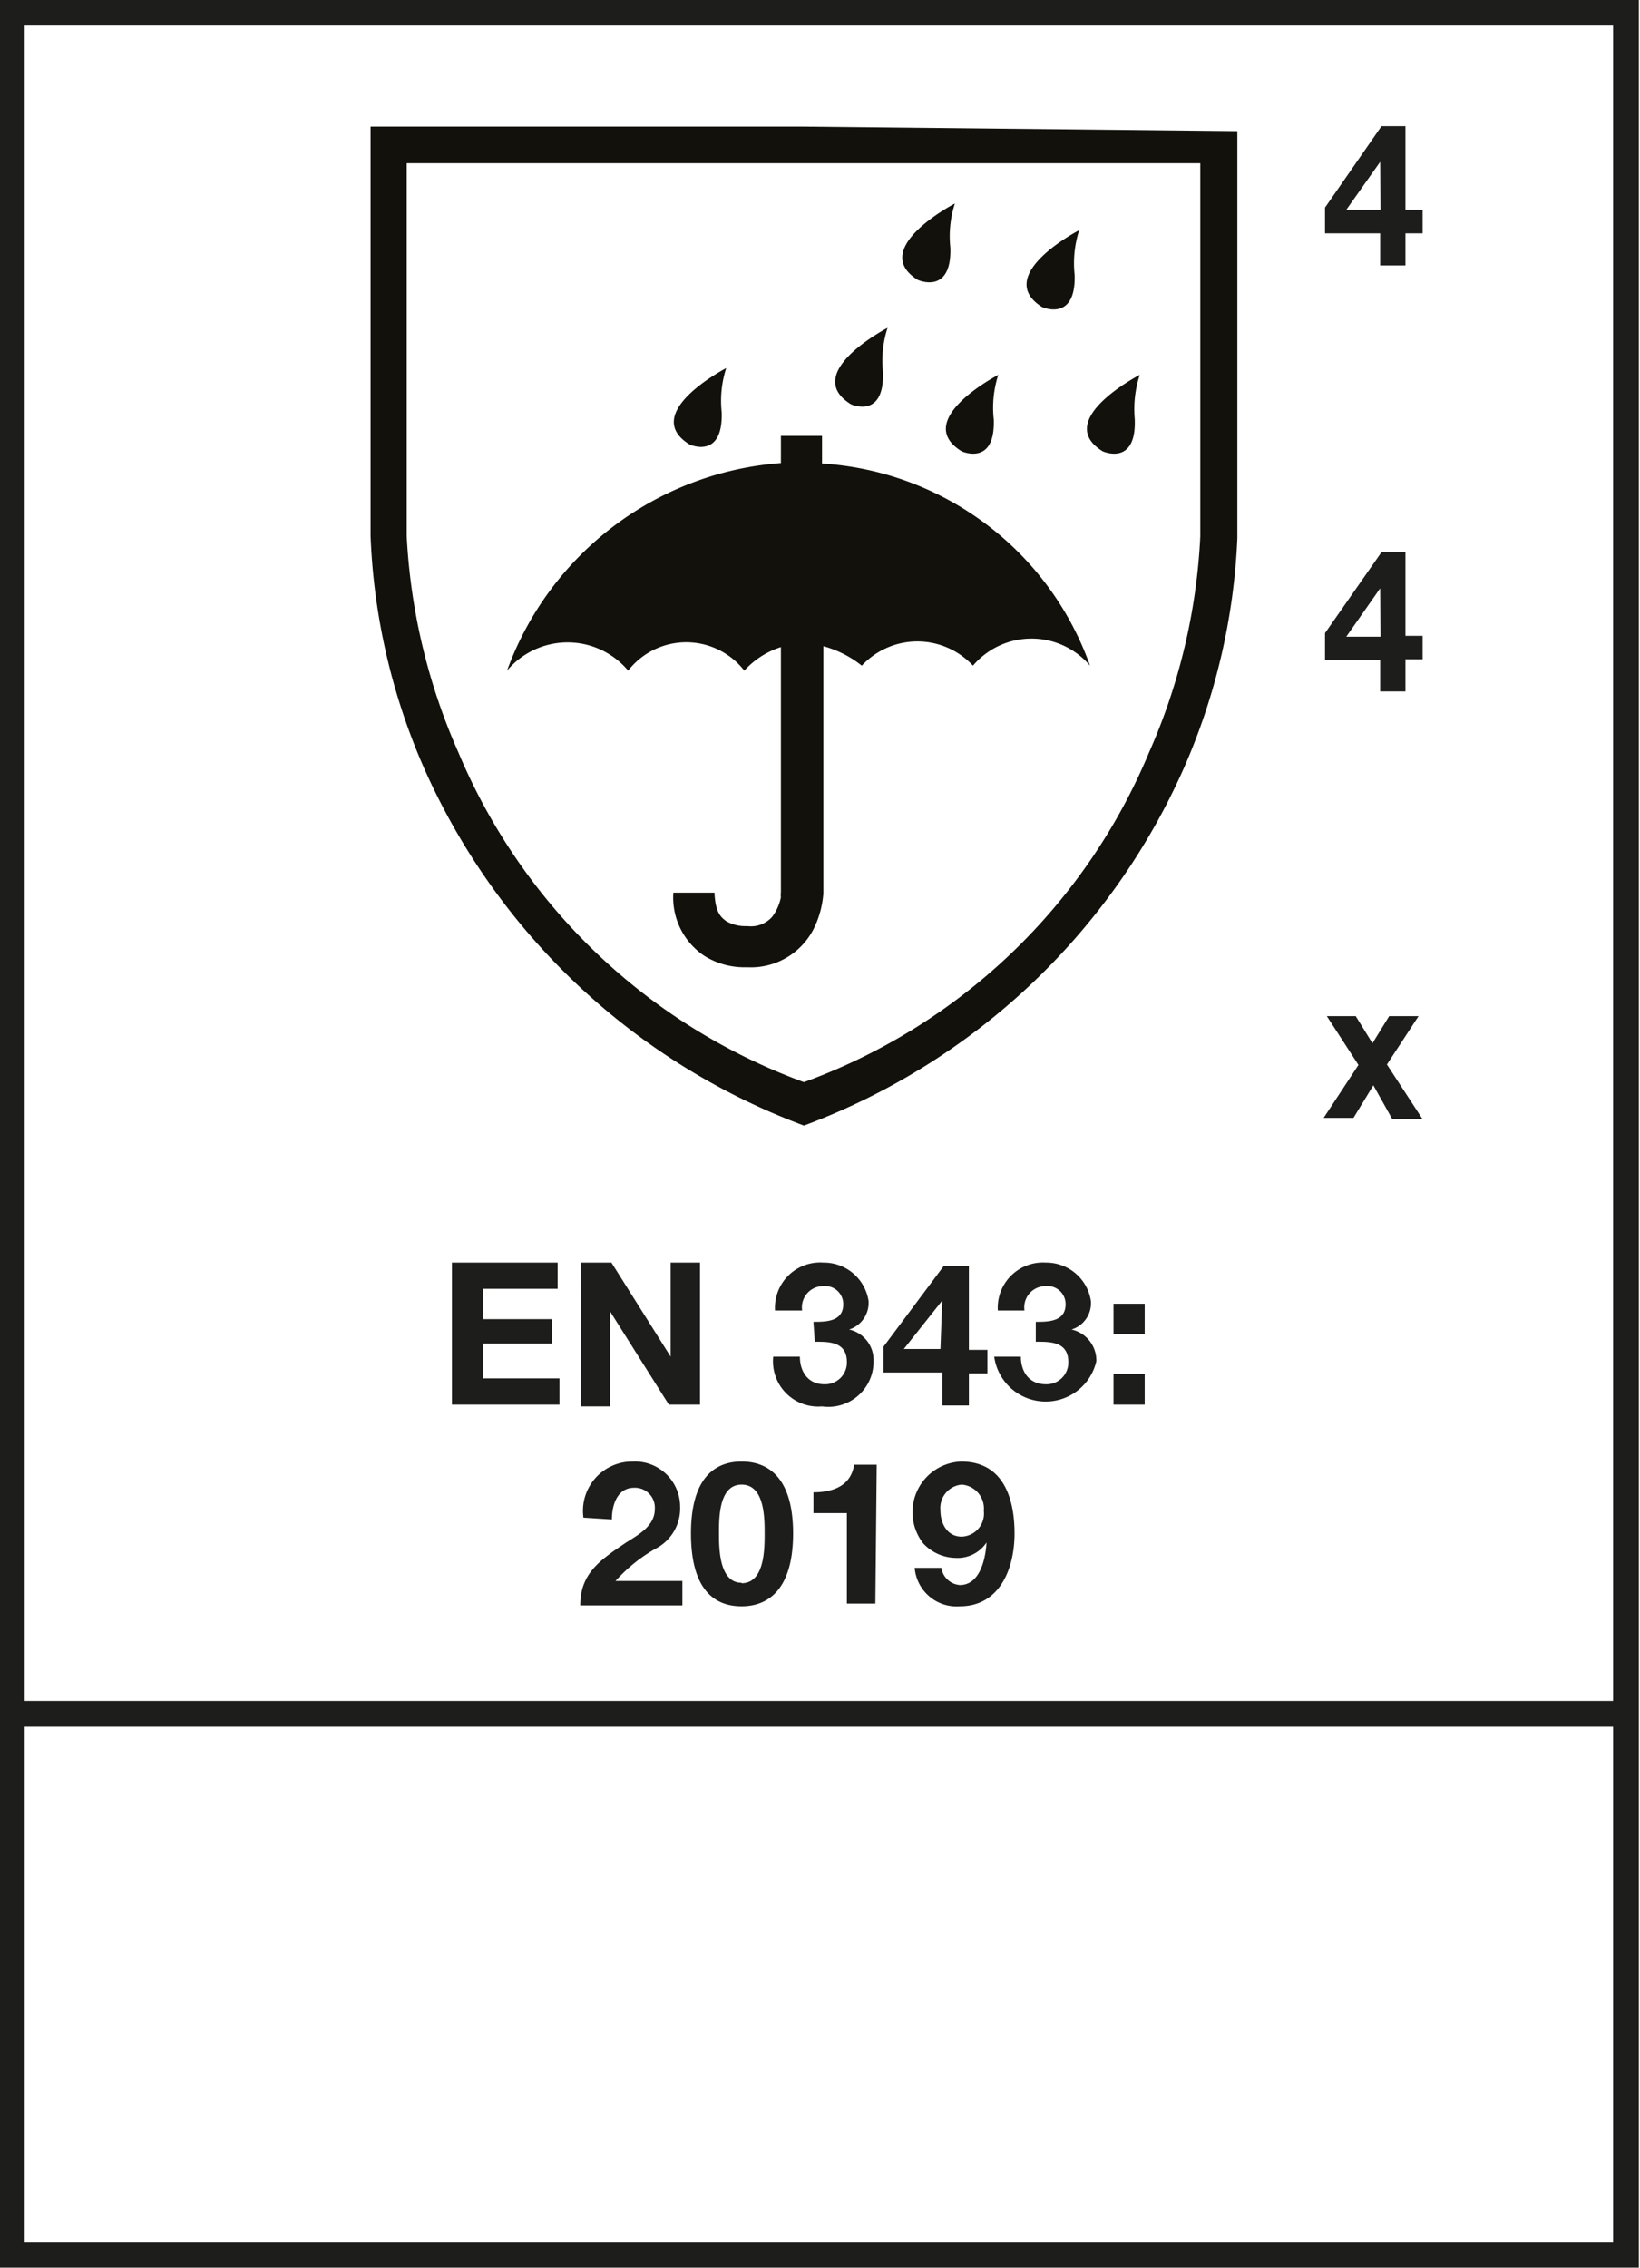 <svg id="Picto" xmlns="http://www.w3.org/2000/svg" viewBox="0 0 36.29 50.15"><defs><style>.cls-3{fill:#1d1d1b}.cls-4,.cls-5{fill:#13110c}.cls-4{stroke:#fff;stroke-linejoin:round;stroke-width:0;fill-rule:evenodd}</style></defs><path stroke-width=".57" stroke="#1d1d1b" fill="none" d="M.26.28h35.72v49.58H.26zM.48 37.9h35.51"/><path class="cls-3" d="M10 27.92h2.34v.58h-1.65v.67h1.52v.54h-1.52v.77h1.69v.58H10zM12.85 27.92h.68L14.84 30v-2.08h.65v3.14h-.69L13.5 29v2.1h-.64zM18 29.23c.27 0 .66 0 .66-.39a.4.4 0 00-.44-.4.47.47 0 00-.47.54h-.6a1 1 0 011.07-1.06 1 1 0 011 .85.62.62 0 01-.43.63.69.69 0 01.54.7 1 1 0 01-1.14 1 1 1 0 01-1.08-1.1h.59c0 .33.18.61.54.61a.48.48 0 00.5-.49c0-.46-.41-.45-.71-.45zM20.85 30.35h-1.3v-.57L20.88 28h.56v1.85h.41v.52h-.41v.71h-.59zm0-1.59L20 29.83h.81zM22.92 29.23c.27 0 .66 0 .66-.39a.4.4 0 00-.44-.4.47.47 0 00-.47.54h-.59a1 1 0 011.06-1.06 1 1 0 011 .85.61.61 0 01-.43.63.7.7 0 01.55.7A1.15 1.15 0 0122 30h.59c0 .33.18.61.55.61a.48.48 0 00.5-.49c0-.46-.41-.45-.72-.45zM25.33 29.5h-.69v-.67h.69zm-.69.88h.69v.68h-.69zM12.91 33.56A1.09 1.09 0 0114 32.32a1 1 0 011.05 1 1 1 0 01-.55.93 3.57 3.57 0 00-.88.71h1.48v.54h-2.26c0-.71.44-1 1-1.38.28-.18.65-.37.65-.75a.44.44 0 00-.46-.47c-.37 0-.49.38-.49.7zM16.41 32.32c.62 0 1.14.39 1.14 1.59s-.52 1.61-1.14 1.61-1.12-.39-1.12-1.61.52-1.59 1.12-1.59zm0 2.69c.51 0 .51-.76.51-1.1s0-1.08-.51-1.08-.5.76-.5 1.08 0 1.09.5 1.09zM19.37 35.46h-.63v-2H18V33c.43 0 .83-.14.9-.61h.5zM20.83 34.67a.45.45 0 00.41.38c.45 0 .57-.59.59-.94a.77.77 0 01-.69.34 1 1 0 01-.71-.32 1.12 1.12 0 01.84-1.81c.93 0 1.18.81 1.18 1.59s-.33 1.61-1.21 1.61a.93.93 0 01-1-.85zm.94-1.26a.53.53 0 00-.49-.58.52.52 0 00-.47.57c0 .29.15.58.47.58a.51.51 0 00.49-.57z"/><path class="cls-4" d="M25.22 8.29s-1.94 1-.82 1.69c0 0 .75.34.71-.71a2.46 2.46 0 01.11-.98zM22.09 8.29s-1.93 1-.81 1.69c0 0 .75.34.71-.71a2.35 2.35 0 01.1-.98zM23.88 5.09s-1.93 1-.82 1.7c0 0 .75.34.72-.71a2.39 2.39 0 01.1-.99zM21.13 4.5s-1.93 1-.82 1.69c0 0 .75.34.72-.71a2.35 2.35 0 01.1-.98zM19.64 7.25s-1.93 1-.81 1.69c0 0 .74.34.71-.71a2.35 2.35 0 01.1-.98zM16.07 8.14s-1.93 1-.81 1.69c0 0 .74.34.71-.71a2.35 2.35 0 01.1-.98z"/><path class="cls-5" d="M17.79 2.8H8.2v9.05A14.11 14.11 0 009.39 17a14.86 14.86 0 008.4 7.89 14.86 14.86 0 008.4-7.89 14.11 14.11 0 001.19-5.1v-9zm8.77 9.06a13.37 13.37 0 01-1.13 4.77 13.14 13.14 0 01-7.64 7.3 13.2 13.2 0 01-7.65-7.3A13.48 13.48 0 019 11.86V3.61h17.56z"/><path class="cls-5" d="M18.19 10.25v-.61h-.91v.6a7 7 0 00-6.06 4.59 1.75 1.75 0 012.68 0 1.63 1.63 0 012.57 0 1.85 1.85 0 01.81-.52v5.42a.42.42 0 000 .11 1.07 1.07 0 01-.19.43.63.63 0 01-.55.21h-.06a.84.84 0 01-.41-.11c-.12-.09-.24-.19-.26-.63h-.91a1.55 1.55 0 00.69 1.4 1.68 1.68 0 00.89.25h.07a1.56 1.56 0 001.45-.84 2.11 2.11 0 00.22-.8v-5.46a2.35 2.35 0 01.85.43 1.68 1.68 0 012.46 0 1.7 1.7 0 012.59 0 6.74 6.74 0 00-5.93-4.47z"/><path fill="none" d="M.3 16.55h35.73v8.35H.3z"/><path class="cls-3" d="M30.54 5.16h-1.22v-.57l1.25-1.8h.53v1.85h.38v.52h-.38v.71h-.56zm0-1.58l-.75 1.06h.76zM30.54 14.6h-1.22V14l1.25-1.79h.53v1.85h.38v.52h-.38v.71h-.56zm0-1.59l-.75 1.07h.76zM30.06 23.55l-.7-1.08H30l.37.6.37-.6h.65l-.7 1.07.79 1.21h-.67l-.42-.75-.44.72h-.66z"/></svg>